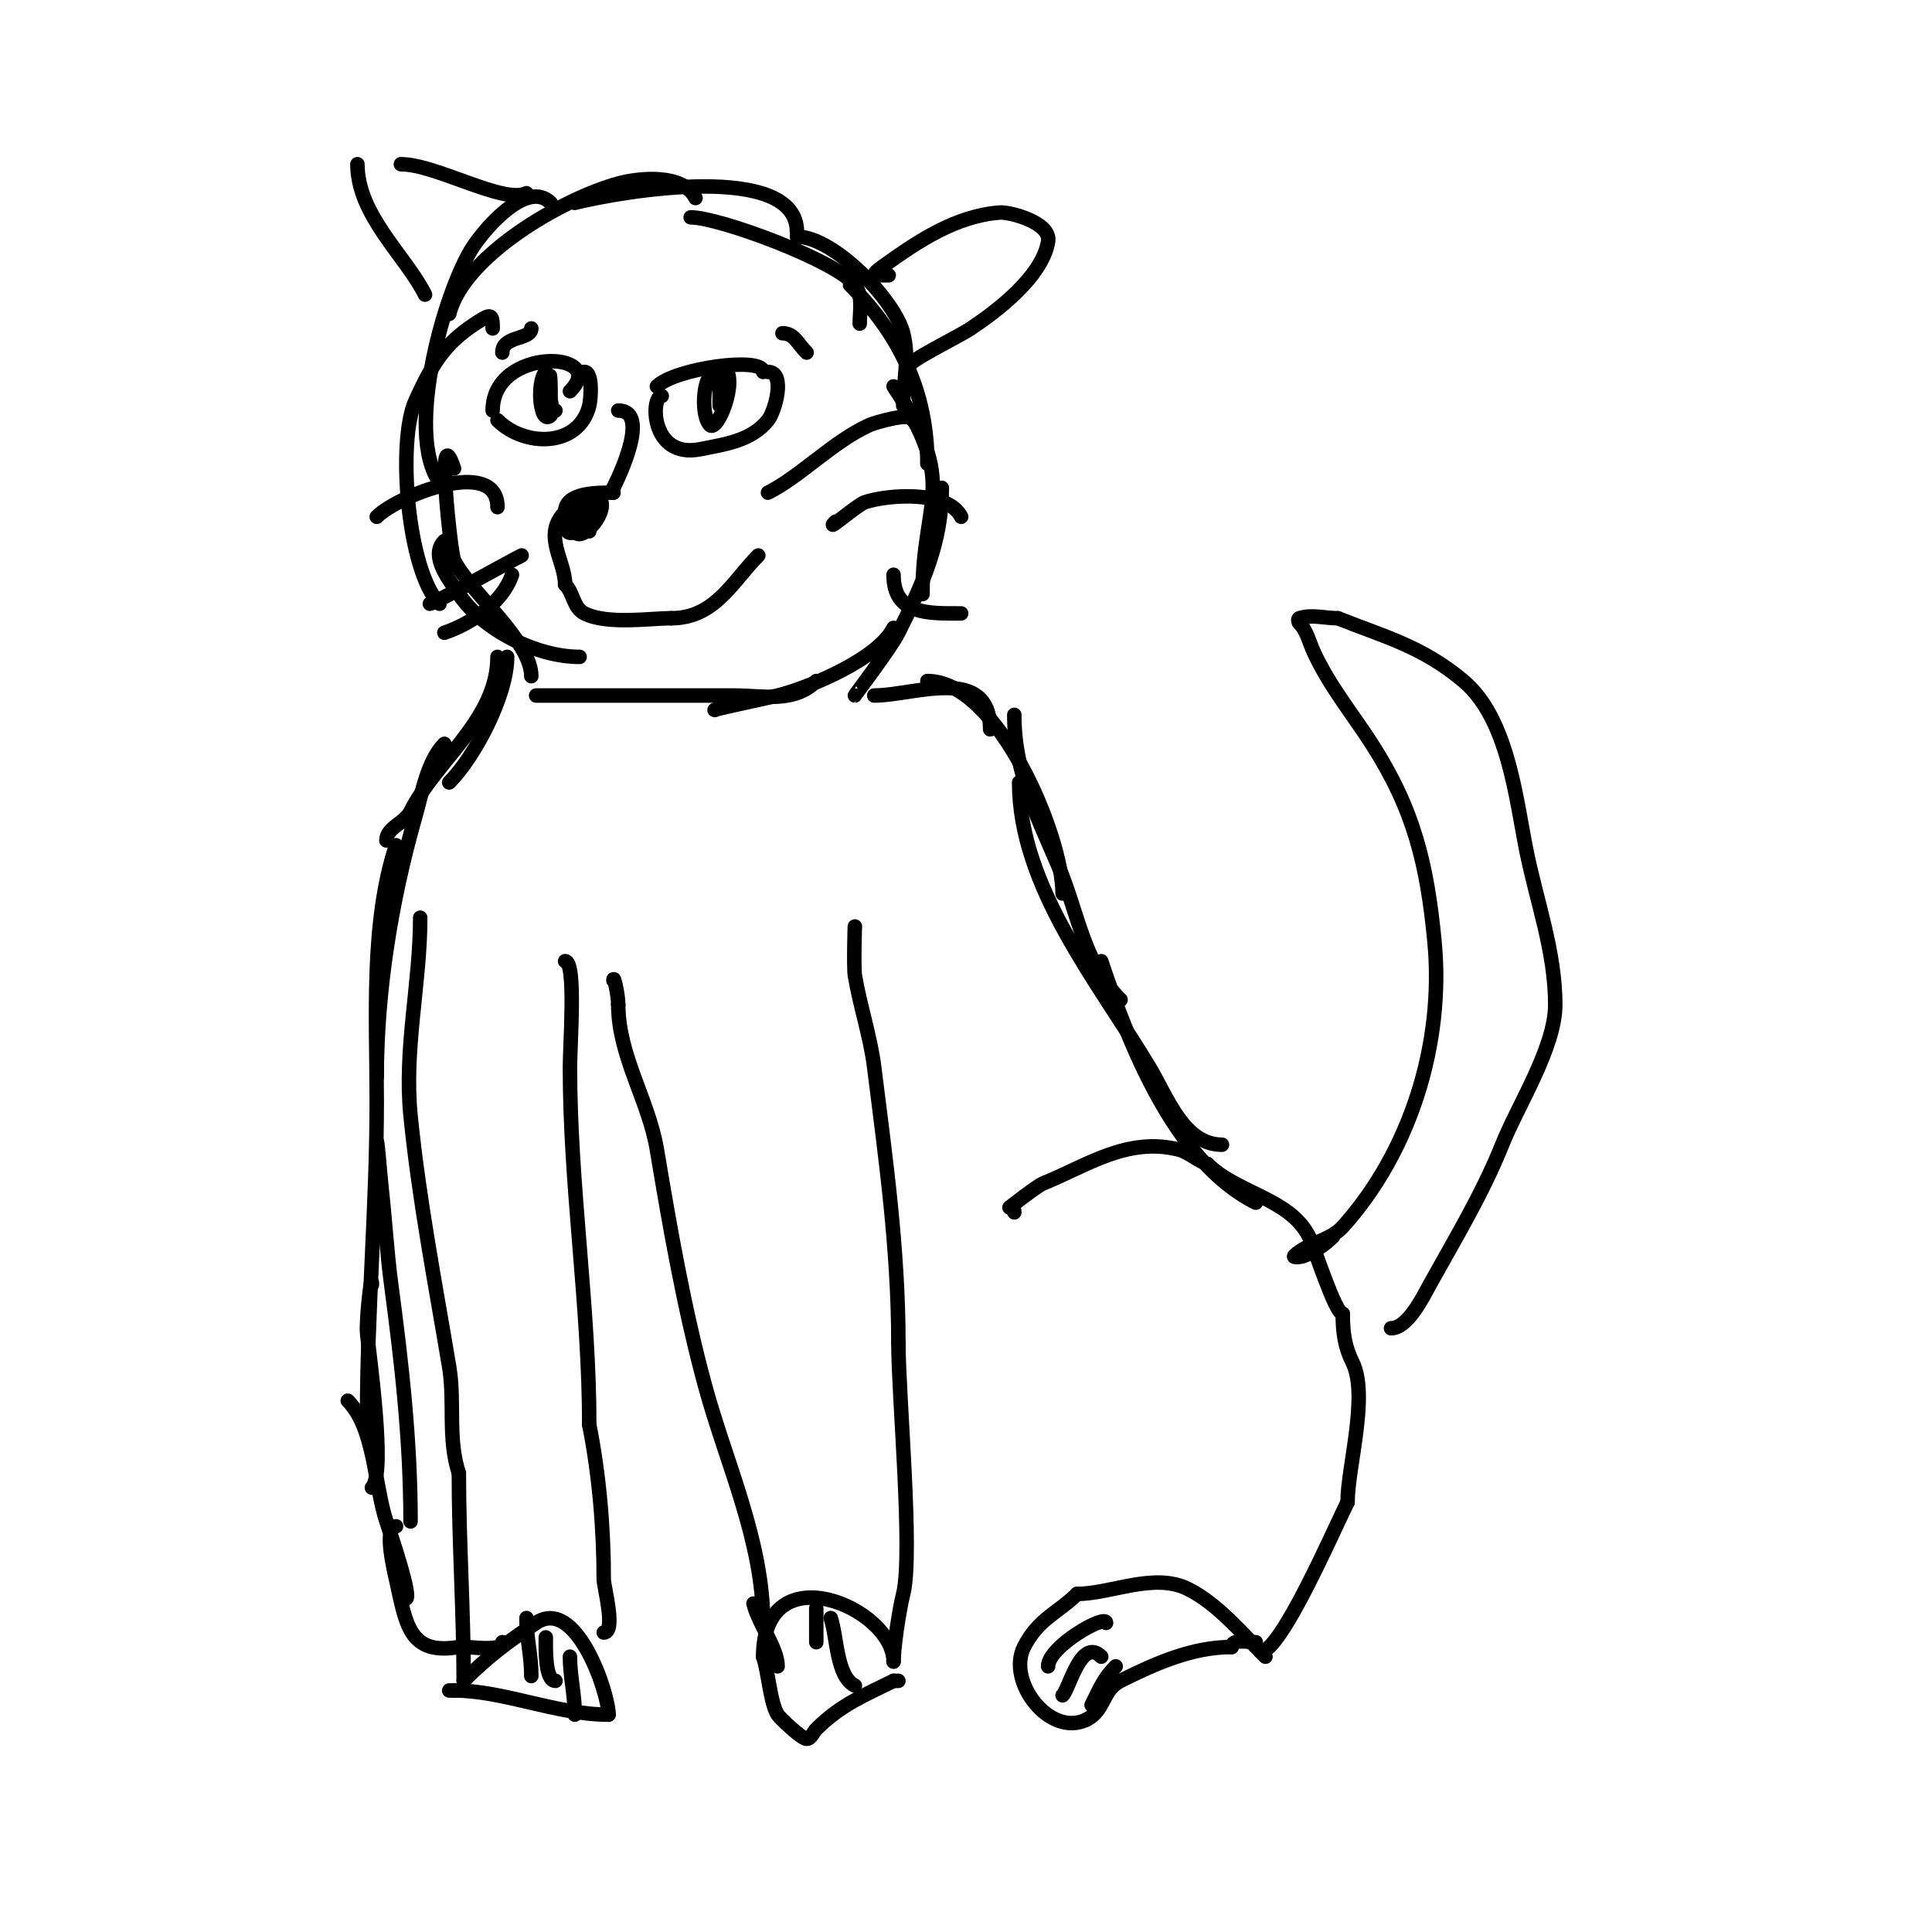<svg viewBox='0 0 400 400' version='1.1' xmlns='http://www.w3.org/2000/svg' xmlns:xlink='http://www.w3.org/1999/xlink'><g fill='none' stroke='#000000' stroke-width='3' stroke-linecap='round' stroke-linejoin='round'><path d='M210,251c0,-1.333 -1,-1 -1,-1c0,0 5.745,-4.498 7,-5c8.762,-3.505 17.323,-9.669 28,-7c2.102,0.526 3.845,2.282 6,3'/><path d='M250,241c6.061,6.061 17.059,7.119 21,15c1.14,2.28 5.452,16 7,16'/><path d='M278,272c0,3.856 0.42,6.84 2,10c3.446,6.891 -1,21.781 -1,29'/><path d='M279,311c-2.822,5.644 -13.777,31 -18,31'/><path d='M262,343c-4.991,-4.991 -9.995,-10.997 -16,-14c-7.066,-3.533 -15.928,1 -23,1'/><path d='M223,330c-3.839,3.839 -8.095,5.19 -11,11c-3.573,7.146 5.354,18.823 13,15'/><path d='M225,356c3.786,-1.893 3.207,-6.103 7,-8c7.336,-3.668 14.918,-7 23,-7'/><path d='M255,341c0,-1.757 3.42,-1 5,-1'/><path d='M229,336c0,-1.896 -12,4.877 -12,9'/><path d='M228,343c-4.137,-4.137 -6.596,6.596 -8,8'/><path d='M231,345c-2.441,2.441 -3.096,4.192 -5,8'/><path d='M260,249c-16.908,-8.454 -26.322,-32.966 -32,-50'/><path d='M253,237c-7.924,0 -11.322,-9.869 -15,-16c-10.533,-17.556 -27,-37.382 -27,-59'/><path d='M232,207c-7.804,-7.804 -8.671,-17.899 -13,-28c-4.502,-10.504 -9,-19.269 -9,-31'/><path d='M220,185c0,-12.164 -13.543,-44 -28,-44'/><path d='M205,151c0,-13.483 -15.786,-7 -24,-7'/><path d='M111,144c13.619,0 27.374,0 41,0c5.925,0 12.381,1.619 17,-3'/><path d='M148,147c-0.972,0 10.54,-2.385 13,-3c6.693,-1.673 20.799,-7.599 24,-14'/><path d='M177,144c-0.09,0 7.396,-9.793 9,-13c5.073,-10.146 9,-18.697 9,-30'/><path d='M191,123c0,-19.842 7.618,-22.573 -6,-43'/><path d='M192,96c0,-14.699 -5.627,-26.627 -16,-37'/><path d='M187,84c0,-5.22 1.336,-9.655 0,-15c-1.689,-6.758 -14.298,-20 -22,-20'/><path d='M178,67c0,-2.64 0.704,-5.728 -1,-8c-3.699,-4.932 -28.035,-14 -34,-14'/><path d='M165,48c0,-14.603 -36.194,-8.451 -46,-6'/><path d='M144,41c-2.535,-5.069 -11.526,-4.22 -16,-3c-11.476,3.13 -31.991,14.962 -35,27'/><path d='M114,42c-4.77,-4.77 -13.235,4.852 -16,9c-6.057,9.086 -15.028,40.972 -6,50'/><path d='M102,68c0,-2.231 -0.11,-3.134 -2,-2c-7.44,4.464 -10.146,8.521 -14,17c-3.824,8.413 -1.618,35.382 5,42'/><path d='M94,97c-3.816,-11.449 -0.718,17.564 0,19c3.265,6.53 16,16.664 16,24'/><path d='M92,112c-3.132,3.132 1.148,8.222 3,11c5.008,7.512 16.188,13 25,13'/><path d='M128,85c6.794,0 0.045,13.91 -1,16c-0.149,0.298 0,0.667 0,1'/><path d='M127,102c-3.608,0 -10,-0.017 -10,4'/><path d='M117,106c-4.775,4.775 0,10.021 0,15'/><path d='M117,121c1.767,1.767 1.665,4.833 4,6c4.746,2.373 13.537,1 18,1'/><path d='M139,128c9.05,0 12.763,-7.763 18,-13'/><path d='M120,108c-5.574,0 -1.313,5.253 0,0c0.256,-1.023 1.745,-2.255 1,-3c-0.694,-0.694 -2.775,4.225 -2,5c2.344,2.344 4,-5.45 4,-7'/><path d='M123,103c-2.742,0 -5.382,4.235 -4,7c1.32,2.641 7.532,-4.468 5,-7c-1.266,-1.266 -7.318,7 -2,7'/><path d='M136,80c3.746,-3.746 22,-6.267 22,-3'/><path d='M137,82c-2.276,0 -2.416,13.083 8,11c5.1,-1.02 10.574,-1.718 14,-6c1.498,-1.872 3.737,-10 0,-10'/><path d='M147,78c-1.481,1.481 -1.76,8.24 0,10c1.522,1.522 5.892,-9.108 3,-12c-0.745,-0.745 -1,1.946 -1,3c0,1.667 0,3.333 0,5'/><path d='M118,81c8.384,-8.384 -16,-9.435 -16,4'/><path d='M103,87c5.598,5.598 16.83,5.681 19,-3c0.343,-1.374 0.741,-7 -1,-7'/><path d='M113,77c-1.964,1.964 -1.242,11.242 1,9'/><path d='M114,83c0,-12.807 -0.971,2 1,2'/><path d='M162,69c2.432,0 3.055,2.055 5,4'/><path d='M110,68c0,2.406 -6,1.423 -6,5'/><path d='M159,102c6.699,-3.349 13.452,-10.569 21,-14c1.018,-0.463 9,-2.853 9,-1'/><path d='M173,108c-2.606,2.606 4.609,-3.536 6,-4c5.012,-1.671 17.275,-2.45 20,3'/><path d='M185,119c0,8.305 7.106,8 14,8'/><path d='M103,105c0,-10.575 -20.611,-2.389 -25,2'/><path d='M108,115c-2.641,1.321 -18.127,10 -19,10'/><path d='M106,119c-1.909,5.726 -8.451,10.15 -14,12'/><path d='M109,40c-4.678,2.339 -18.739,-6 -26,-6'/><path d='M74,34c0,10.537 9.98,18.961 14,27'/><path d='M184,57c-3.257,0 -3.91,0.079 -1,-2c7.114,-5.081 14.856,-10.297 24,-11c2.009,-0.155 10.658,2.054 10,6c-1.211,7.266 -10.493,14.329 -16,18c-2.822,1.881 -13,6.693 -13,8'/><path d='M146,198'/><path d='M177,192c0,-1.676 -0.292,8.251 0,10c1.026,6.159 3.199,12.59 4,19c2.369,18.949 5,37.617 5,57'/><path d='M186,278c0,11.04 3.07,43.718 1,52c-0.919,3.677 -2,11.348 -2,14'/><path d='M185,344c0,-11.067 -27,-22.735 -27,-1'/><path d='M158,343c1.139,3.417 1.435,9.392 3,12c0.322,0.537 4.909,5 6,5c0.943,0 1.333,-1.333 2,-2c5.149,-5.149 10.078,-7.039 16,-10'/><path d='M185,348c0.333,0 0.667,0 1,0'/><path d='M158,336c0,-16.938 -7.617,-32.929 -12,-49c-4.338,-15.906 -7.31,-32.859 -10,-49c-1.691,-10.143 -8,-19.436 -8,-30'/><path d='M128,208c0,-2.043 -1,-6.43 -1,-5'/><path d='M117,199c2.316,0 1,17.293 1,22c0,24.61 4,49.547 4,74'/><path d='M122,295c2.061,10.305 3,21.515 3,32c0,1.478 2.601,11 0,11'/><path d='M125,338'/><path d='M87,190c0,13.659 -3.384,27.157 -2,41c1.744,17.435 5.143,34.86 8,52c1.204,7.224 -0.346,14.963 2,22'/><path d='M95,305c0,14.206 1,28.665 1,43'/><path d='M96,348c5.07,-5.07 9.271,-8.18 15,-12c8.295,-5.53 15,14.499 15,19'/><path d='M126,355c-10.808,0 -21.674,-5 -32,-5'/><path d='M94,350c-0.333,0 -0.667,0 -1,0'/><path d='M105,136c0,7.923 -6.681,20.681 -12,26'/><path d='M103,136c0,12.924 -12.707,21.414 -18,32c-1.24,2.479 -5,3.324 -5,6'/><path d='M92,154c-3.492,3.492 -4.702,10.456 -6,15c-4.943,17.301 -8,35.955 -8,54'/><path d='M82,175c-5.338,16.013 -4,36.201 -4,53c0,21.675 -2,43.502 -2,65'/><path d='M78,237c0,-3.018 0.667,6 1,9c0.74,6.659 1.115,13.359 2,20c2.192,16.437 4,32.428 4,49'/><path d='M77,266c0,-3.546 -1.238,7.14 -1,10c0.332,3.985 3.991,29.009 1,32'/><path d='M109,335c0,4.363 1,7.541 1,12'/><path d='M113,339c0,1.939 -0.22,9 2,9'/><path d='M118,343c0,4.006 1,7.816 1,12'/><path d='M156,332c1.057,4.228 5,9.253 5,13'/><path d='M169,333c0,2.333 0,4.667 0,7'/><path d='M172,335c1.345,4.035 1.154,12.077 5,14'/><path d='M72,290c5.588,5.588 5.499,17.498 8,25c0.992,2.977 5.414,16 4,16'/><path d='M82,316c-2.705,0 -0.289,9.698 0,11c2.081,9.363 2.678,15.72 13,14c1.658,-0.276 9,1.207 9,-1'/><path d='M276,256c-1.7,1.7 -3.768,3.107 -6,4c-0.619,0.248 -2.471,0.471 -2,0c2.581,-2.581 7.454,-3.171 10,-6c14.038,-15.598 20.998,-38.022 19,-59c-1.53,-16.07 -4.253,-27.393 -13,-41c-4.047,-6.295 -8.736,-11.927 -12,-19c-0.937,-2.03 -1.419,-4.419 -3,-6c-0.236,-0.236 -0.316,-0.895 0,-1c2.53,-0.843 5.333,0 8,0'/><path d='M277,128c9.555,3.822 17.428,5.782 26,13c9.197,7.745 10.844,24.221 13,35c2.128,10.638 6,20.974 6,32c0,8.868 -7.752,20.88 -11,29c-4.009,10.023 -9.711,19.479 -15,29c-1.297,2.334 -4.486,9 -8,9'/></g>
</svg>